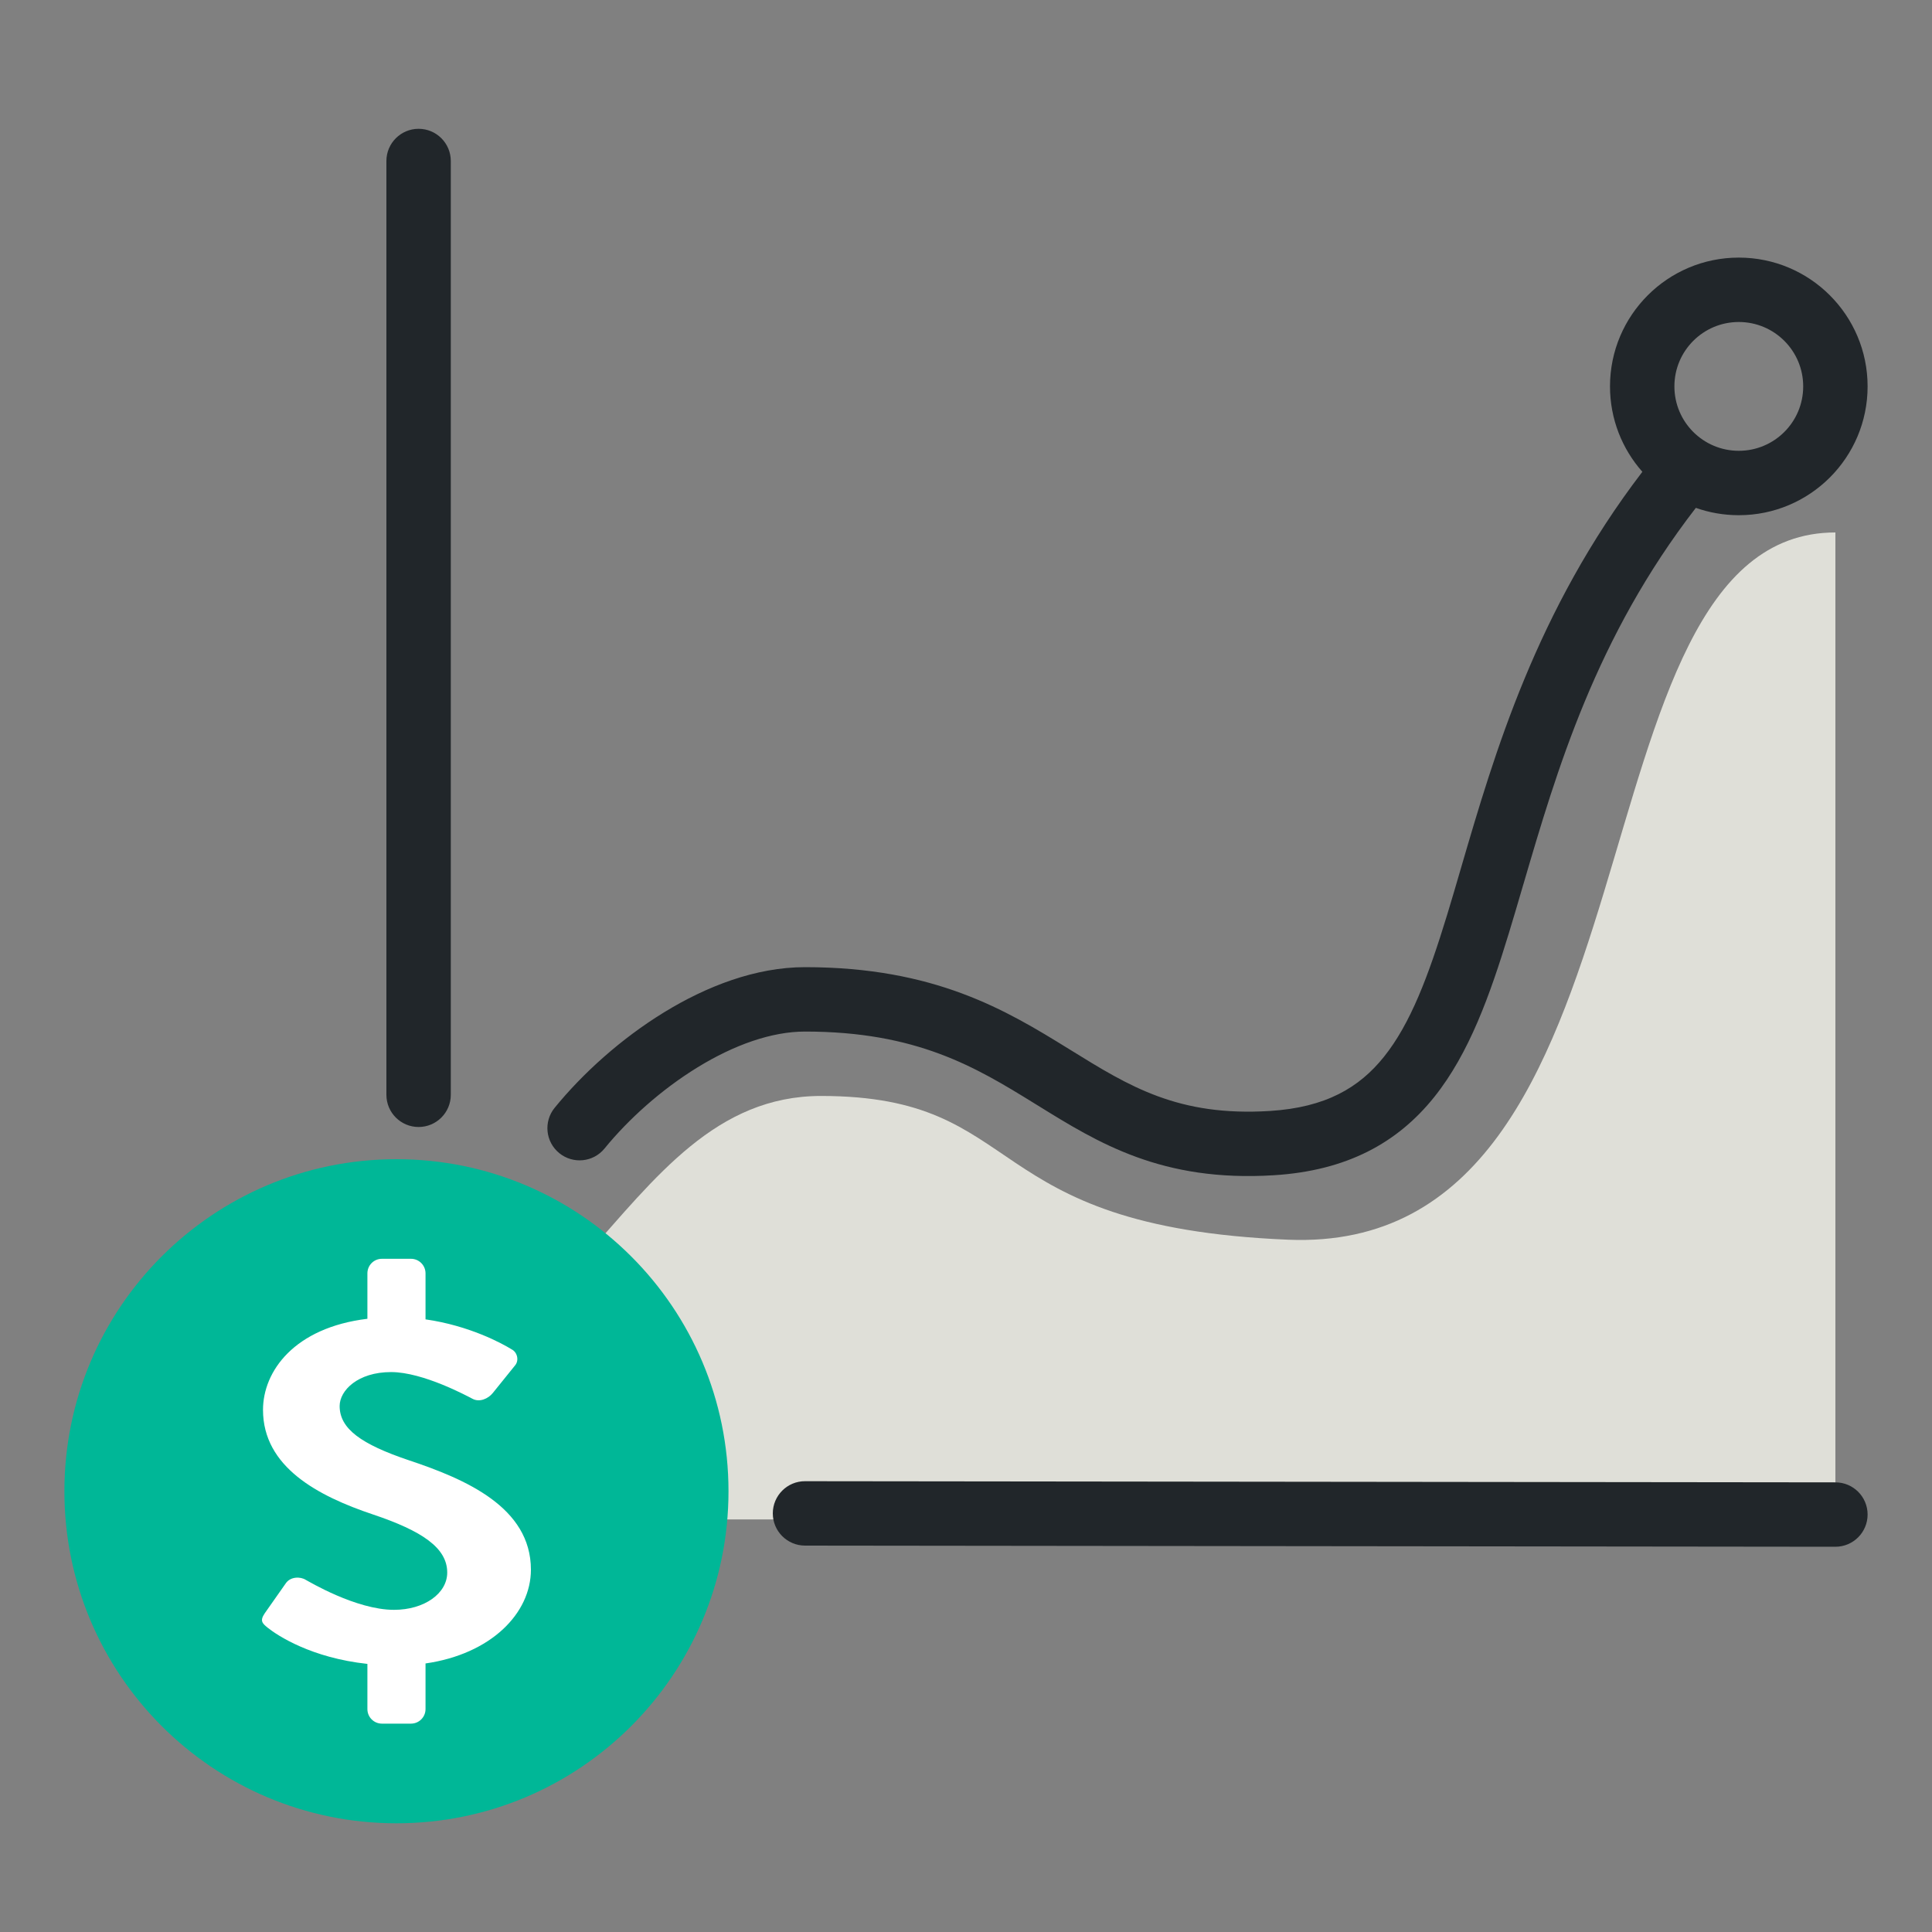<svg width="60" height="60" viewBox="0 0 60 60" fill="none" xmlns="http://www.w3.org/2000/svg">
<rect x="0" y="0" width="60" height="60" fill="#808080" stroke="none"/>
<path d="M57 16.536C48.5 16.536 52 39 40 38.5C30.277 38.095 32 34.036 25.5 34.036C19 34.036 17.99 44.048 8.766 44.036L8.766 47.187L57 47.187L57 16.536Z" fill="#DFDFD8"/>
<path fill-rule="evenodd" clip-rule="evenodd" d="M13 4C13.552 4 14 4.448 14 5V34C14 34.552 13.552 35 13 35C12.448 35 12 34.552 12 34V5C12 4.448 12.448 4 13 4ZM24 46.999C24.001 46.447 24.449 45.999 25.001 46L57.001 46.036C57.553 46.036 58.001 46.484 58 47.037C57.999 47.589 57.551 48.036 56.999 48.036L24.999 48C24.447 47.999 24 47.551 24 46.999ZM54 10C52.895 10 52 10.895 52 12C52 13.105 52.895 14 54 14C55.105 14 56 13.105 56 12C56 10.895 55.105 10 54 10ZM50 12C50 9.791 51.791 8 54 8C56.209 8 58 9.791 58 12C58 14.209 56.209 16 54 16C53.532 16 53.083 15.92 52.666 15.772C49.559 19.792 48.354 23.904 47.309 27.467L47.309 27.467L47.308 27.468C47.157 27.984 47.01 28.488 46.86 28.978C46.273 30.9 45.628 32.713 44.541 34.07C43.399 35.496 41.824 36.357 39.562 36.498C36.08 36.716 34.106 35.493 32.229 34.331L32.128 34.269C30.295 33.135 28.47 32.036 25 32.036C23.964 32.036 22.799 32.45 21.662 33.148C20.534 33.84 19.511 34.764 18.775 35.667C18.426 36.096 17.797 36.16 17.368 35.811C16.94 35.462 16.876 34.832 17.225 34.404C18.097 33.334 19.288 32.258 20.616 31.443C21.934 30.634 23.465 30.036 25 30.036C29.03 30.036 31.244 31.37 33.181 32.568L33.243 32.606C35.077 33.742 36.593 34.68 39.438 34.502C41.177 34.393 42.215 33.775 42.98 32.82C43.801 31.796 44.357 30.327 44.947 28.395C45.09 27.927 45.233 27.437 45.381 26.928C46.413 23.398 47.709 18.96 51.005 14.652C50.38 13.946 50 13.017 50 12Z" fill="#21262A"/>
<path fill-rule="evenodd" clip-rule="evenodd" d="M22.624 46.312C22.624 52.006 18.008 56.624 12.312 56.624C6.617 56.624 2 52.006 2 46.312C2 40.616 6.617 36 12.312 36C18.008 36 22.624 40.616 22.624 46.312Z" fill="#00B797"/>
<path fill-rule="evenodd" clip-rule="evenodd" d="M16.488 48.748C16.488 46.806 14.453 45.935 12.692 45.348C11.219 44.852 10.548 44.372 10.548 43.666C10.548 43.183 11.11 42.611 12.146 42.611C13.144 42.611 14.526 43.365 14.671 43.439C14.89 43.56 15.162 43.439 15.306 43.259L15.998 42.401C16.124 42.251 16.069 41.996 15.889 41.905C15.591 41.721 14.583 41.17 13.215 40.974V39.545C13.215 39.295 13.012 39.093 12.764 39.093H11.861C11.611 39.093 11.41 39.295 11.41 39.545V40.956C9.137 41.231 8.168 42.587 8.168 43.785C8.168 45.559 9.875 46.461 11.583 47.033C13.109 47.545 13.889 48.071 13.889 48.837C13.889 49.484 13.181 49.995 12.237 49.995C11.055 49.995 9.585 49.109 9.494 49.063C9.33 48.959 9.022 48.959 8.877 49.169L8.223 50.1C8.059 50.34 8.15 50.417 8.314 50.551C8.625 50.798 9.669 51.486 11.41 51.674V53.078C11.41 53.327 11.611 53.529 11.861 53.529H12.764C13.012 53.529 13.215 53.327 13.215 53.078V51.66C15.246 51.369 16.488 50.105 16.488 48.748Z" fill="white"/>
</svg>
